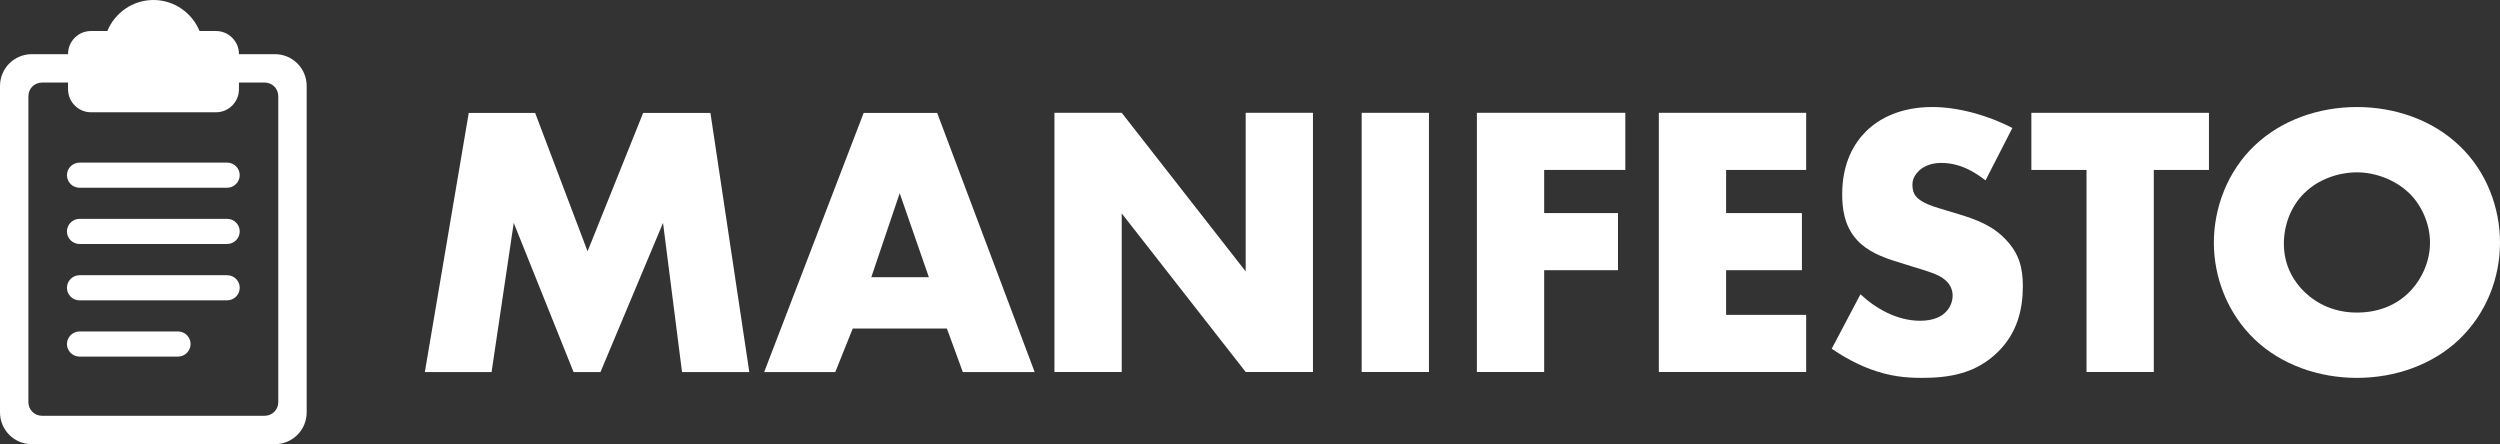 <?xml version="1.0" encoding="UTF-8"?>
<svg id="_レイヤー_2" data-name="レイヤー 2" xmlns="http://www.w3.org/2000/svg" viewBox="0 0 228.91 40.67">
  <rect x="0" y="0" width="228.91" height="40.67" fill="#333333" stroke="none"/>
  <defs>
    <style>
      .cls-1 {
        fill: #fff;
      }
    </style>
  </defs>
  <g id="_レイヤー_1-2" data-name="レイヤー 1">
    <g>
      <g>
        <path class="cls-1" d="M38.9,34.07l4.02-23.73h6.08l4.8,12.67,5.09-12.67h6.16l3.56,23.73h-6.16l-1.74-13.66-5.73,13.66h-2.46l-5.48-13.66-2.03,13.66h-6.12Z"/>
        <path class="cls-1" d="M86.69,30.08h-8.61l-1.6,3.99h-6.51l9.11-23.73h6.73l8.93,23.73h-6.58l-1.46-3.99ZM85.05,25.38l-2.67-7.69-2.6,7.69h5.27Z"/>
        <path class="cls-1" d="M96.55,34.07V10.33h6.16l11.35,14.52v-14.52h6.16v23.73h-6.16l-11.35-14.52v14.52h-6.16Z"/>
        <path class="cls-1" d="M130.84,10.33v23.73h-6.16V10.33h6.16Z"/>
        <path class="cls-1" d="M148.83,15.56h-7.44v3.95h6.76v5.23h-6.76v9.32h-6.16V10.33h13.59v5.23Z"/>
        <path class="cls-1" d="M165.38,15.56h-7.33v3.95h6.94v5.23h-6.94v4.09h7.33v5.23h-13.49V10.33h13.49v5.23Z"/>
        <path class="cls-1" d="M170.36,26.95c1.32,1.25,3.31,2.42,5.44,2.42,1.25,0,1.99-.39,2.38-.82.36-.36.61-.89.61-1.49,0-.46-.18-1-.68-1.42-.6-.53-1.53-.78-3.06-1.25l-1.6-.5c-1-.32-2.46-.85-3.42-1.92-1.21-1.32-1.35-2.99-1.35-4.2,0-2.92,1.14-4.7,2.17-5.73,1.21-1.21,3.2-2.24,6.08-2.24,2.35,0,5.09.75,7.33,1.92l-2.46,4.8c-1.85-1.46-3.24-1.6-4.06-1.6-.61,0-1.42.14-2.03.71-.36.36-.6.75-.6,1.28,0,.43.07.75.32,1.07.18.21.61.64,2.06,1.07l1.89.57c1.49.46,3.06,1,4.31,2.35,1.21,1.28,1.53,2.6,1.53,4.23,0,2.17-.53,4.27-2.24,5.98-2.03,2.03-4.48,2.42-7.01,2.42-1.49,0-2.92-.14-4.66-.78-.39-.14-1.89-.71-3.59-1.89l2.63-4.98Z"/>
        <path class="cls-1" d="M197.21,15.56v18.5h-6.16V15.56h-5.05v-5.23h16.26v5.23h-5.05Z"/>
        <path class="cls-1" d="M225.17,31.08c-2.42,2.31-5.84,3.52-9.36,3.52s-6.94-1.21-9.36-3.52c-2.53-2.42-3.74-5.73-3.74-8.86s1.21-6.51,3.74-8.9c2.42-2.31,5.84-3.52,9.36-3.52s6.94,1.21,9.36,3.52c2.53,2.38,3.74,5.73,3.74,8.9s-1.21,6.44-3.74,8.86ZM211.01,17.66c-1.28,1.25-1.89,2.99-1.89,4.66,0,2.1,1,3.56,1.89,4.41,1.14,1.1,2.74,1.89,4.8,1.89s3.67-.75,4.77-1.85c1.1-1.1,1.92-2.74,1.92-4.55s-.82-3.49-1.92-4.55c-1.32-1.25-3.13-1.89-4.77-1.89s-3.52.61-4.8,1.89Z"/>
      </g>
      <g>
        <path class="cls-1" d="M25.17,4.96H2.91c-1.61,0-2.91,1.3-2.91,2.91v29.89c0,1.61,1.3,2.91,2.91,2.91h22.26c1.61,0,2.91-1.3,2.91-2.91V7.87c0-1.61-1.3-2.91-2.91-2.91ZM25.48,36.83c0,.69-.56,1.24-1.24,1.24H3.84c-.69,0-1.24-.56-1.24-1.24V8.8c0-.69.56-1.24,1.24-1.24h20.4c.69,0,1.24.56,1.24,1.24v28.02Z"/>
        <path class="cls-1" d="M20.8,17.19H7.28c-.64,0-1.15-.52-1.15-1.15s.52-1.15,1.15-1.15h13.52c.64,0,1.15.52,1.15,1.15s-.52,1.15-1.15,1.15Z"/>
        <path class="cls-1" d="M20.8,22.34H7.28c-.64,0-1.15-.52-1.15-1.15s.52-1.15,1.15-1.15h13.52c.64,0,1.15.52,1.15,1.15s-.52,1.15-1.15,1.15Z"/>
        <path class="cls-1" d="M20.8,27.5H7.28c-.64,0-1.15-.52-1.15-1.15s.52-1.15,1.15-1.15h13.52c.64,0,1.15.52,1.15,1.15s-.52,1.15-1.15,1.15Z"/>
        <path class="cls-1" d="M16.3,32.65H7.28c-.64,0-1.15-.52-1.15-1.15s.52-1.15,1.15-1.15h9.02c.64,0,1.15.52,1.15,1.15s-.52,1.15-1.15,1.15Z"/>
        <path class="cls-1" d="M19.77,2.84h-1.5c-.68-1.66-2.32-2.84-4.22-2.84s-3.54,1.18-4.22,2.84h-1.5c-1.16,0-2.1.94-2.1,2.11v3.22c0,1.16.94,2.11,2.1,2.11h11.45c1.16,0,2.1-.94,2.1-2.11v-3.22c0-1.16-.94-2.11-2.1-2.11Z"/>
      </g>
    </g>
  </g>
</svg>